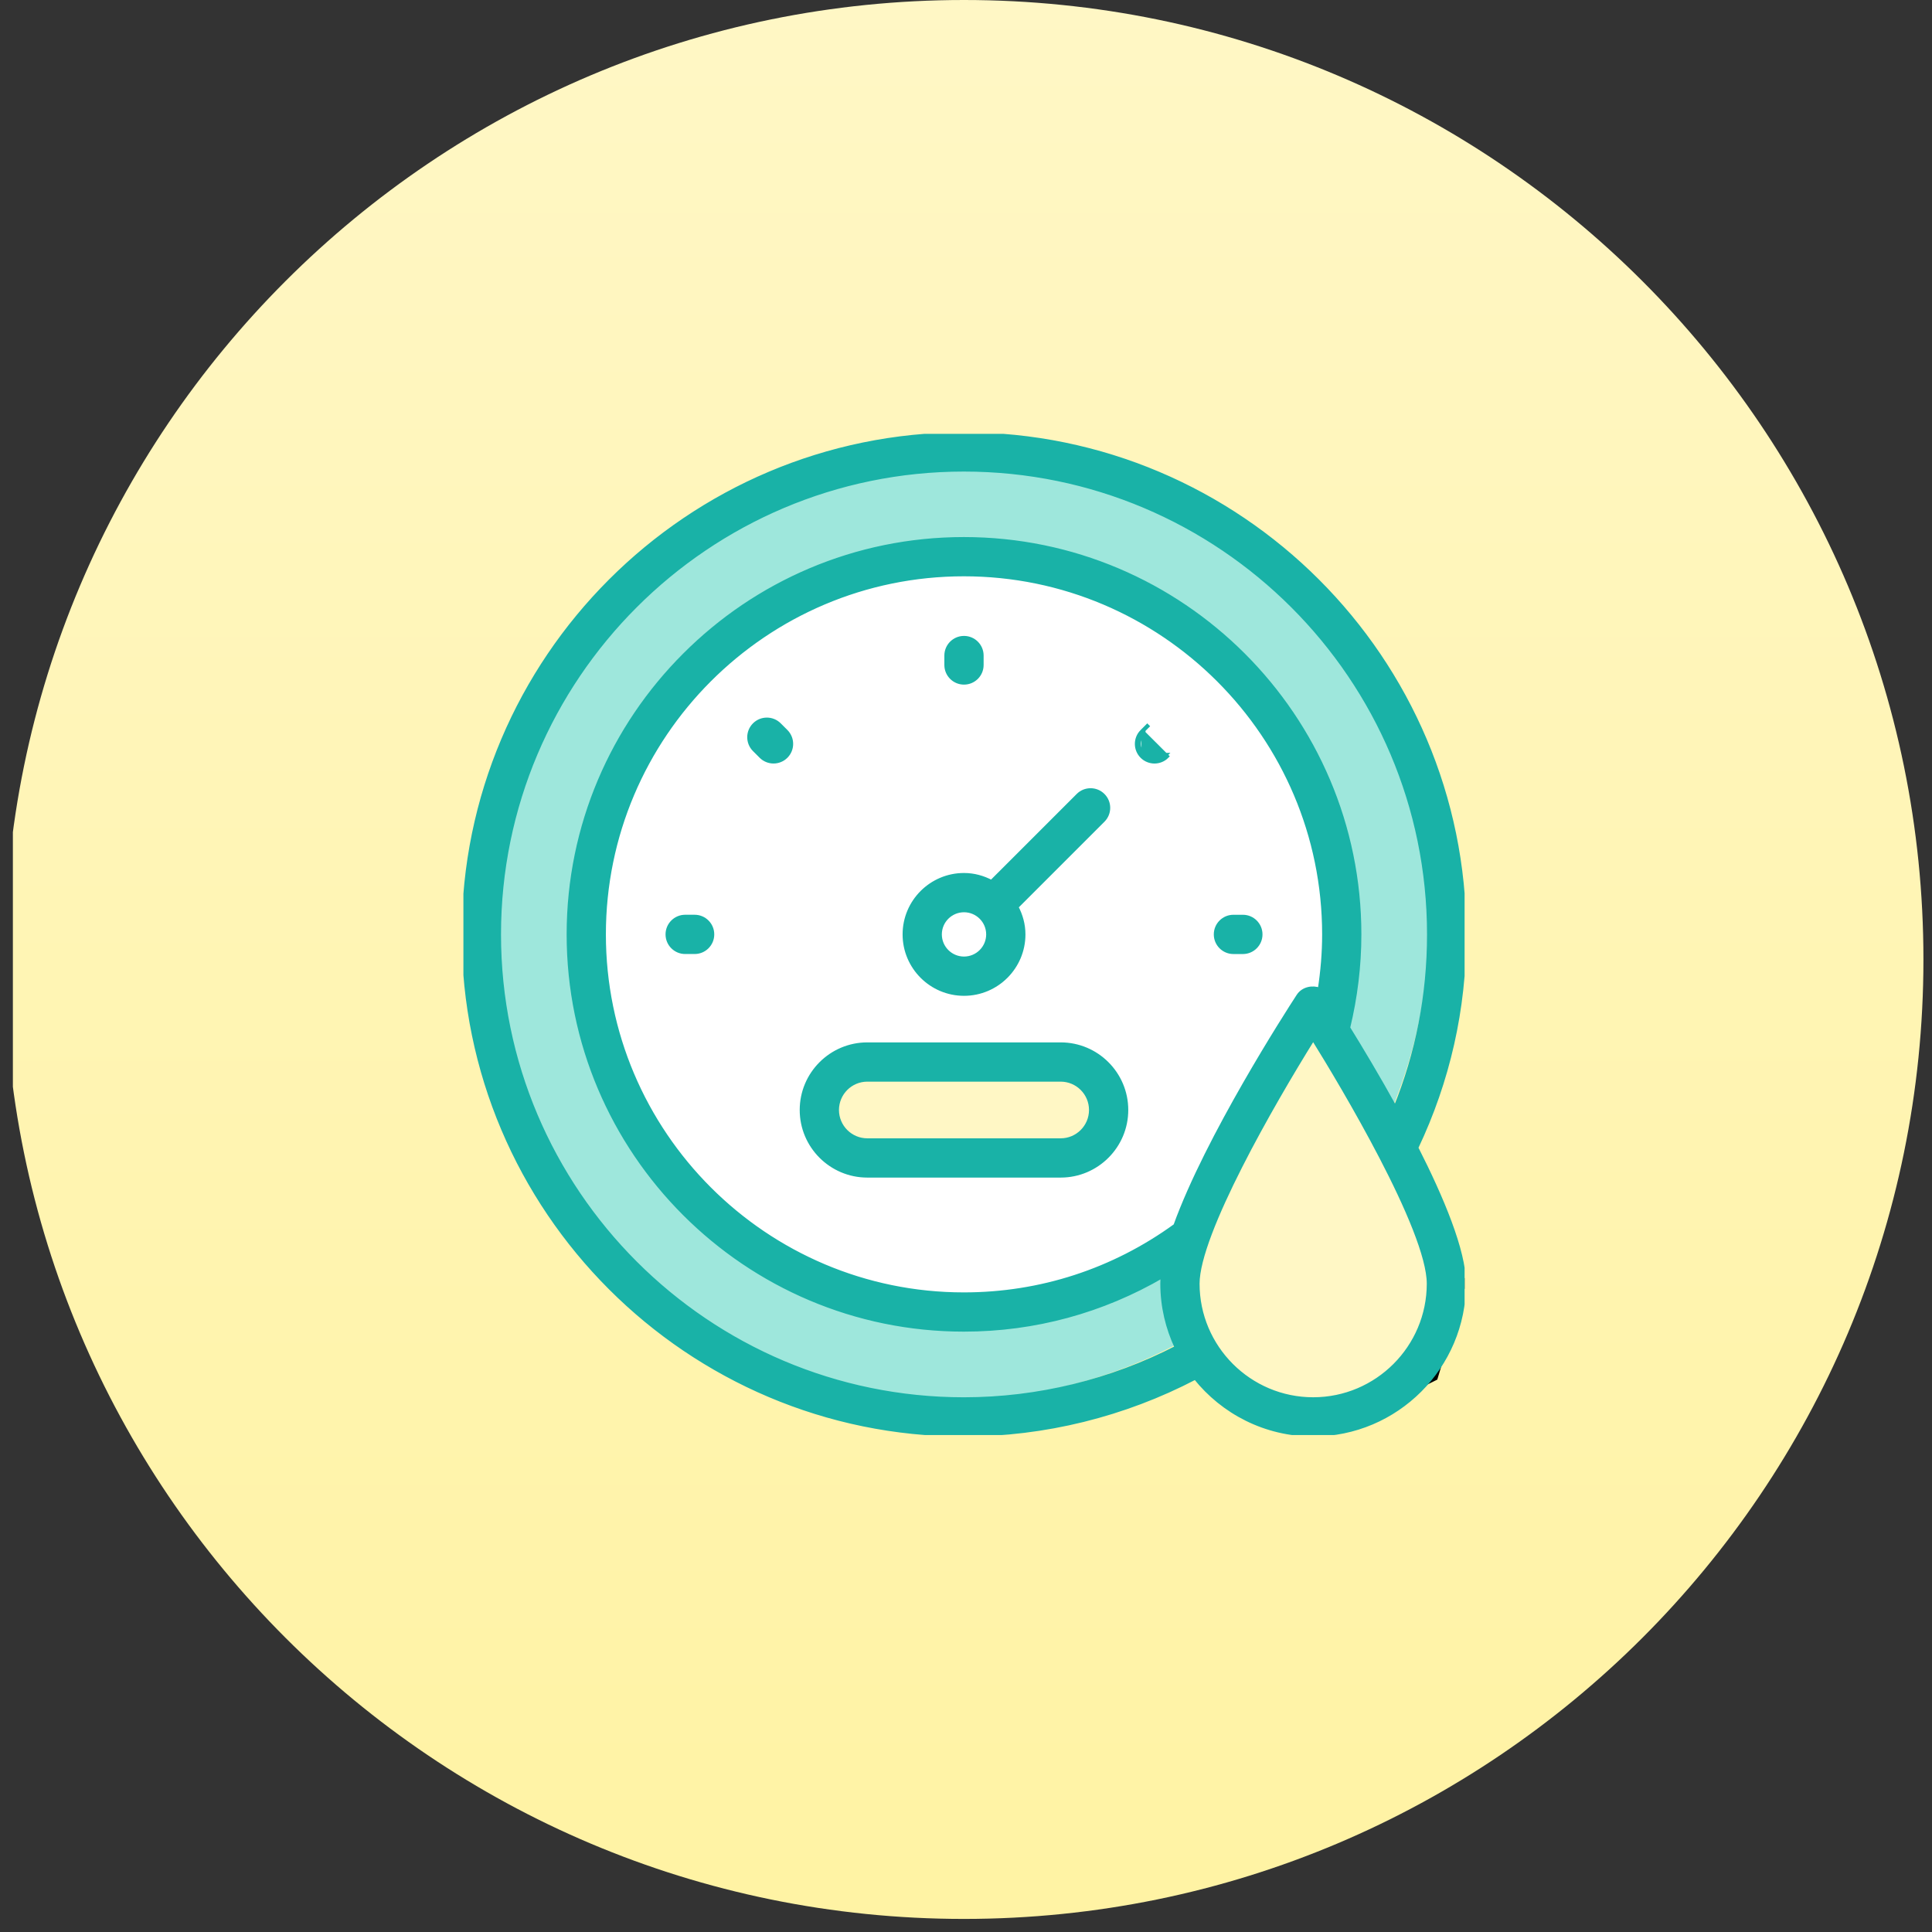 <svg width="99" height="99" viewBox="0 0 99 99" fill="none" xmlns="http://www.w3.org/2000/svg">
<rect x="0" y="0" width="99" height="99" fill="#333333" stroke="none"/>
<g clip-path="url(#clip0_786_1774)">
<path d="M98.561 49.165C98.561 76.312 76.543 98.33 49.395 98.33C22.248 98.33 0.23 76.312 0.23 49.165C0.23 22.018 22.248 0 49.395 0C76.543 0 98.561 22.018 98.561 49.165Z" fill="url(#paint0_linear_786_1774)"/>
<g clip-path="url(#clip1_786_1774)">
<circle cx="48.937" cy="47.424" r="24.277" fill="#9EE7DC"/>
<circle cx="48.937" cy="47.424" r="19.697" fill="white"/>
<rect x="42.984" y="54.295" width="12.826" height="4.581" fill="#FFF7C5"/>
<path d="M60.391 63.914L66.803 51.546H67.261L68.636 53.837L74.591 65.746L73.216 70.327L68.636 72.617L64.513 72.159L61.307 68.953L60.391 63.914Z" fill="#FFF7C5" stroke="black" stroke-width="1.042"/>
<path d="M67.853 47.882C67.853 48.834 67.772 49.782 67.627 50.718C67.25 50.575 66.772 50.667 66.534 51.033L66.534 51.033C65.966 51.904 61.86 58.283 60.23 62.807C57.058 65.108 53.318 66.329 49.391 66.329C39.219 66.329 30.943 58.053 30.943 47.882C30.943 37.706 39.219 29.427 49.391 29.427C59.57 29.427 67.853 37.706 67.853 47.882ZM49.391 22.256C35.261 22.256 23.765 33.752 23.765 47.882C23.765 62.012 35.261 73.508 49.391 73.508C53.527 73.508 57.608 72.493 61.253 70.588C62.67 72.363 64.846 73.506 67.289 73.506C71.551 73.506 75.019 70.04 75.019 65.778C75.019 64.936 74.734 63.839 74.286 62.631C73.842 61.434 73.235 60.118 72.572 58.814C74.199 55.386 75.032 51.712 75.032 47.882C75.032 33.752 63.529 22.256 49.391 22.256ZM73.215 65.778C73.215 69.044 70.557 71.703 67.29 71.703C64.023 71.703 61.365 69.044 61.365 65.778C61.365 65.149 61.601 64.256 61.998 63.207C62.394 62.161 62.944 60.972 63.563 59.754C64.766 57.385 66.224 54.916 67.29 53.205C68.064 54.449 69.506 56.842 70.774 59.283C71.433 60.551 72.045 61.831 72.491 62.969C72.939 64.11 73.215 65.094 73.215 65.778ZM73.228 47.882C73.228 50.98 72.644 53.967 71.497 56.79C70.617 55.196 69.739 53.733 69.08 52.668C69.457 51.106 69.656 49.5 69.656 47.882C69.656 36.711 60.566 27.624 49.391 27.624C38.224 27.623 29.14 36.711 29.14 47.882C29.14 59.048 38.224 68.132 49.391 68.132C53.017 68.132 56.496 67.177 59.583 65.374C59.569 65.514 59.561 65.649 59.561 65.778C59.561 66.95 59.831 68.057 60.299 69.052C56.94 70.782 53.191 71.704 49.391 71.704C36.255 71.704 25.569 61.018 25.569 47.882C25.569 34.747 36.255 24.06 49.391 24.06C62.535 24.06 73.228 34.747 73.228 47.882Z" fill="#19B2A7" stroke="#19B2A7" stroke-width="0.208"/>
<path d="M49.397 34.977C49.896 34.977 50.299 34.574 50.299 34.075V33.592C50.299 33.093 49.896 32.69 49.397 32.69C48.899 32.69 48.495 33.093 48.495 33.592V34.075C48.495 34.574 48.899 34.977 49.397 34.977Z" fill="#19B2A7" stroke="#19B2A7" stroke-width="0.208"/>
<path d="M58.52 37.483L58.52 37.483L58.862 37.14L58.862 37.14L58.52 37.483ZM58.52 37.483C58.169 37.835 58.169 38.406 58.522 38.758L58.522 38.758C58.878 39.112 59.449 39.106 59.797 38.756L58.52 37.483ZM58.596 38.684C58.283 38.372 58.283 37.868 58.594 37.556L58.596 38.684ZM58.596 38.684C58.911 38.997 59.415 38.992 59.724 38.682L58.596 38.684Z" fill="#19B2A7" stroke="#19B2A7" stroke-width="0.208"/>
<path d="M63.688 46.979H63.204C62.705 46.979 62.302 47.383 62.302 47.881C62.302 48.379 62.705 48.783 63.204 48.783H63.688C64.186 48.783 64.589 48.379 64.589 47.881C64.589 47.383 64.186 46.979 63.688 46.979Z" fill="#19B2A7" stroke="#19B2A7" stroke-width="0.208"/>
<path d="M35.595 46.978H35.11C34.612 46.978 34.208 47.382 34.208 47.88C34.208 48.379 34.612 48.782 35.11 48.782H35.595C36.093 48.782 36.496 48.379 36.496 47.88C36.496 47.382 36.093 46.978 35.595 46.978Z" fill="#19B2A7" stroke="#19B2A7" stroke-width="0.208"/>
<path d="M39.933 37.139C39.581 36.787 39.01 36.787 38.658 37.139C38.306 37.491 38.306 38.062 38.658 38.414L39 38.756C39.352 39.108 39.923 39.108 40.275 38.756C40.627 38.404 40.627 37.833 40.275 37.481L39.933 37.139Z" fill="#19B2A7" stroke="#19B2A7" stroke-width="0.208"/>
<path d="M56.521 42.033L56.521 42.033C56.874 41.681 56.874 41.11 56.521 40.758C56.169 40.406 55.598 40.406 55.246 40.758C55.246 40.758 55.246 40.758 55.246 40.758L50.805 45.198C50.384 44.975 49.909 44.838 49.398 44.838C47.72 44.838 46.355 46.203 46.355 47.881C46.355 49.558 47.72 50.924 49.398 50.924C51.077 50.924 52.442 49.559 52.442 47.881C52.442 47.369 52.304 46.894 52.081 46.473L56.521 42.033ZM49.398 46.642C50.081 46.642 50.638 47.198 50.638 47.881C50.638 48.564 50.081 49.12 49.398 49.12C48.714 49.12 48.158 48.564 48.158 47.881C48.158 47.198 48.714 46.642 49.398 46.642Z" fill="#19B2A7" stroke="#19B2A7" stroke-width="0.208"/>
<path d="M54.351 53.518H44.443C42.59 53.518 41.083 55.025 41.083 56.878C41.083 58.731 42.59 60.238 44.443 60.238H54.351C56.204 60.238 57.711 58.731 57.711 56.878C57.711 55.025 56.204 53.518 54.351 53.518ZM54.351 58.434H44.443C43.585 58.434 42.887 57.736 42.887 56.878C42.887 56.02 43.585 55.322 44.443 55.322H54.351C55.209 55.322 55.907 56.02 55.907 56.878C55.907 57.736 55.209 58.434 54.351 58.434Z" fill="#19B2A7" stroke="#19B2A7" stroke-width="0.208"/>
</g>
</g>
<defs>
<linearGradient id="paint0_linear_786_1774" x1="65.681" y1="0.013" x2="65.681" y2="152.236" gradientUnits="userSpaceOnUse">
<stop stop-color="#FFF7C5"/>
<stop offset="1" stop-color="#FFF091"/>
</linearGradient>
<clipPath id="clip0_786_1774">
<rect width="98.33" height="98.33" fill="white" transform="translate(0.66)"/>
</clipPath>
<clipPath id="clip1_786_1774">
<rect width="51.303" height="51.303" fill="white" transform="translate(23.746 22.231)"/>
</clipPath>
</defs>
</svg>

